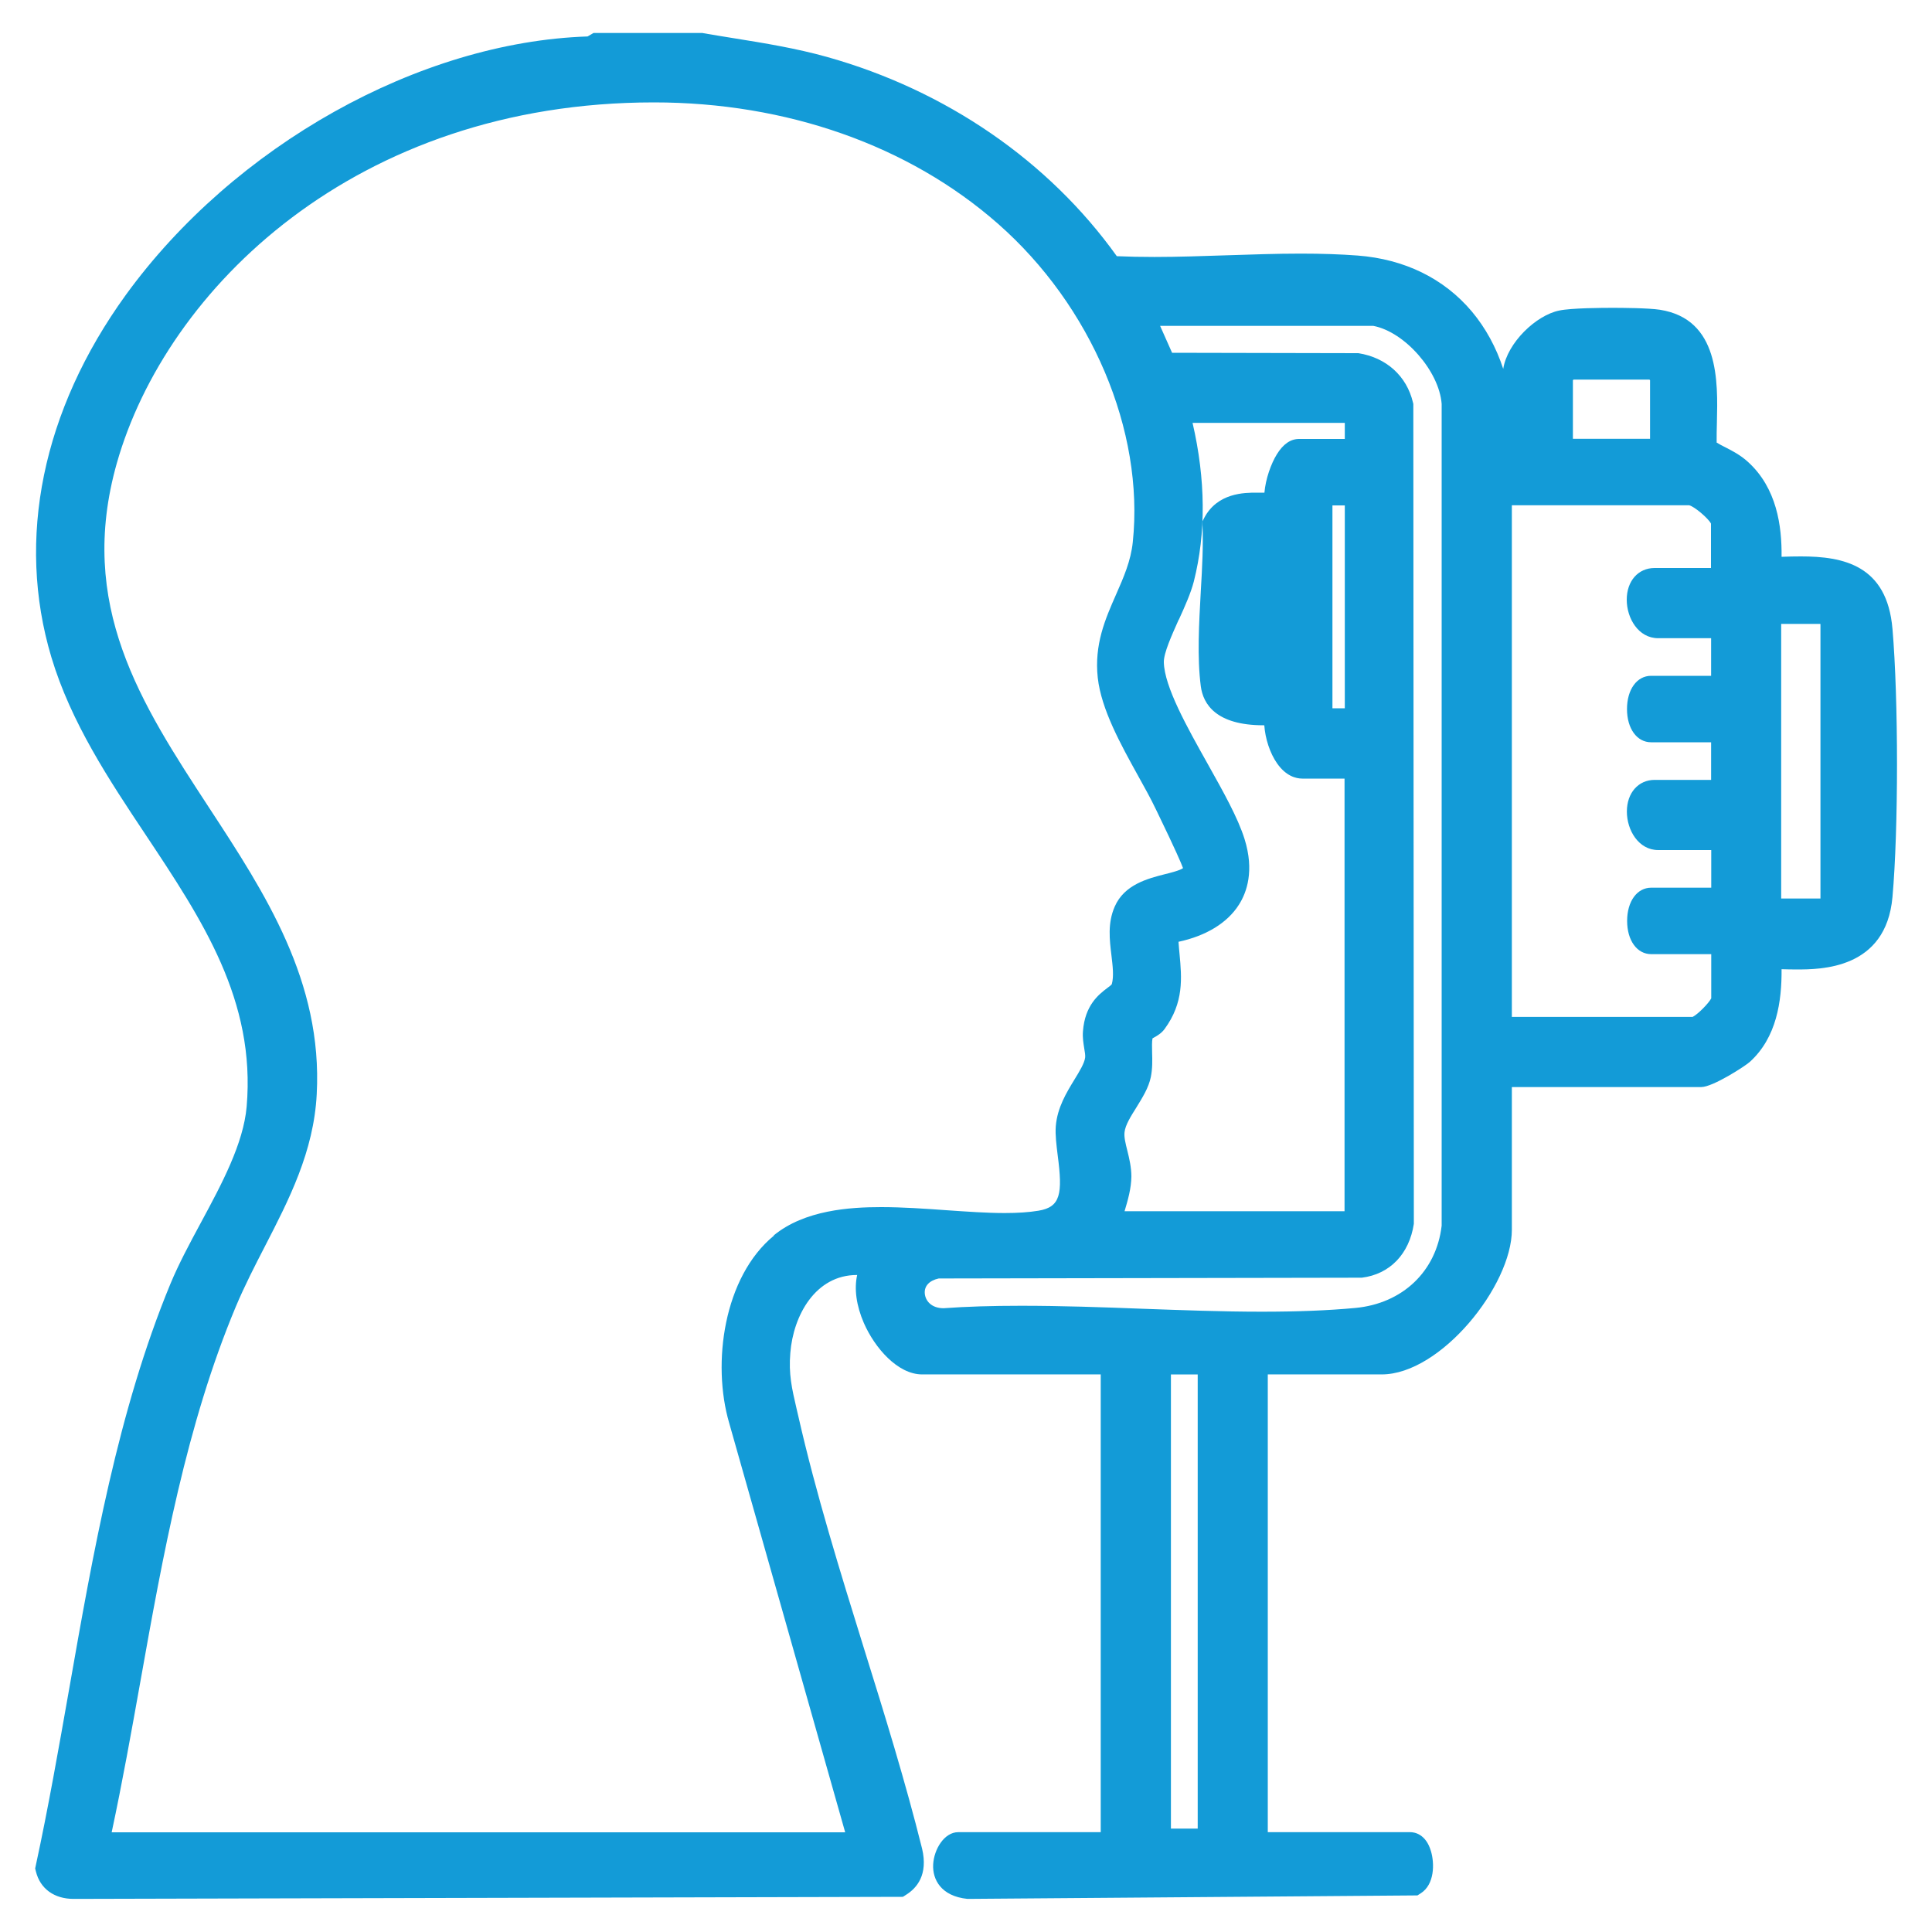 <?xml version="1.0" encoding="UTF-8"?>
<svg id="Layer_1" data-name="Layer 1" xmlns="http://www.w3.org/2000/svg" viewBox="0 0 150 150">
  <defs>
    <style>
      .cls-1 {
        fill: #139bd7;
      }
    </style>
  </defs>
  <path class="cls-1" d="M146.93,48.82c-.42-4.95-3.83-5.62-7.1-5.62-.49,0-1,.01-1.51.03.03-2.39-.37-5.34-2.61-7.37-.58-.53-1.19-.84-1.73-1.12-.24-.12-.48-.24-.7-.38,0-.48,0-1.01.02-1.56.08-3.2.19-8.02-4.42-8.75-.9-.14-3.03-.15-3.67-.15-.74,0-3.21.01-4.15.21-1.79.36-4.03,2.49-4.35,4.53-.54-1.66-1.36-3.17-2.44-4.46-2.16-2.56-5.22-4.06-8.86-4.34-1.33-.1-2.78-.15-4.43-.15-1.89,0-3.83.07-5.71.13-1.86.06-3.78.13-5.64.13h0c-1.06,0-2.02-.02-2.92-.06-5.29-7.39-13.26-12.88-22.5-15.47-2.4-.67-4.85-1.07-7.22-1.45-.79-.13-1.57-.25-2.36-.39l-.09-.02h-8.46l-.46.27c-13.07.43-27.44,8.47-35.86,20.08C3.29,31.86,1.24,41.85,3.99,51.03c1.52,5.06,4.47,9.51,7.33,13.8,4.39,6.6,8.54,12.84,7.83,21.09-.25,2.87-1.93,6-3.56,9.02-.89,1.65-1.72,3.2-2.36,4.74-4.07,9.85-6,20.86-7.87,31.51-.8,4.53-1.62,9.21-2.58,13.64l-.05.24.06.24c.33,1.33,1.42,2.12,2.92,2.12l64.39-.16.25-.16c.83-.52,1.72-1.55,1.24-3.58-1.29-5.18-2.92-10.45-4.51-15.54-1.84-5.93-3.74-12.05-5.1-18.04l-.14-.6c-.36-1.55-.62-2.67-.48-4.31.23-2.91,1.95-6.05,5.17-6.05h.02c-.24,1.07-.07,2.37.52,3.73.84,1.92,2.62,3.99,4.53,3.99h13.86v35.54h-11.07c-1.07,0-1.88,1.32-1.94,2.51-.06,1.16.61,2.46,2.66,2.67h.06s34.88-.27,34.88-.27l.25-.16c1.09-.69,1.08-2.33.8-3.27-.4-1.37-1.32-1.48-1.6-1.48h-11.07v-35.54h8.84c4.59,0,10.11-6.9,10.11-11.23v-11.08h14.7c.91,0,3.43-1.64,3.77-1.95,2.09-1.89,2.49-4.71,2.47-7.2.38.01.76.02,1.13.02,1.91,0,6.98,0,7.48-5.62.47-5.23.47-15.35,0-20.84ZM141.34,48.46v21.3h-3.05v-21.32h3.02l.04.02ZM92.99,106.71v35.26h-2.08v-35.26h2.08ZM97.96,101.84h0c-3.05,0-6.22-.12-9.29-.23-3.09-.12-6.29-.23-9.39-.23-2.25,0-4.25.06-6.02.19-.94,0-1.41-.57-1.46-1.14-.05-.58.35-1.01,1.08-1.17l32.79-.06h.06c2.17-.27,3.68-1.83,4.04-4.18v-.08s-.04-63.58-.04-63.58l-.03-.12c-.49-2.06-2.08-3.48-4.24-3.82h-.08s-14.38-.03-14.38-.03l-.93-2.09h16.55c2.46.47,5.12,3.53,5.31,6.06v63.8c-.41,3.55-3.04,6.05-6.71,6.39-2.15.2-4.52.29-7.26.29ZM60.08,95.94c-3.89,3.2-4.82,9.9-3.47,14.53l9.01,31.79H8.67c.83-3.88,1.54-7.85,2.23-11.71,1.75-9.81,3.57-19.95,7.42-29.13.67-1.59,1.47-3.15,2.25-4.66,1.86-3.61,3.79-7.35,4.02-11.8.47-8.76-4.01-15.61-8.35-22.24-5.29-8.09-10.29-15.73-7.17-26.76C12.9,22.47,27.58,7.95,50.77,7.95c10.31,0,19.79,3.34,26.7,9.41,7.27,6.38,11.38,16.09,10.48,24.72-.15,1.47-.71,2.74-1.3,4.08-.84,1.91-1.7,3.87-1.42,6.46.27,2.45,1.79,5.19,3.13,7.61.51.92.99,1.78,1.36,2.56l.18.37c1.37,2.83,1.82,3.88,1.95,4.24-.21.17-.95.36-1.4.47-1.33.34-3.15.8-3.9,2.51-.57,1.29-.4,2.61-.26,3.78.1.84.2,1.64.03,2.25-.04.07-.23.21-.38.32-.64.49-1.71,1.32-1.86,3.34-.04.5.04.94.1,1.33.05.28.09.54.07.71-.06.45-.43,1.05-.82,1.69-.63,1.03-1.34,2.19-1.46,3.64-.05.68.05,1.45.15,2.27.39,2.97.23,4.01-1.5,4.29-.73.12-1.59.18-2.62.18-1.4,0-2.92-.11-4.53-.22-1.67-.12-3.39-.24-5.06-.24-2.43,0-5.94.23-8.33,2.19ZM91.53,48.1c.46-1.01.93-2.06,1.16-2.96.95-3.76.92-7.9-.1-12.31h11.82v1.25h-3.55c-.66,0-1.24.4-1.73,1.2-.44.71-.87,1.9-.96,2.97-.21,0-.41,0-.62,0-.91,0-3.03,0-4.06,1.97l-.13.25v.28c.07,1.56-.02,3.3-.13,5.14-.14,2.54-.29,5.16,0,7.39.18,1.38,1.18,3.03,4.87,3.03h.06c.07,1.02.43,2.16,1,2.97.68.96,1.44,1.17,1.96,1.17h3.27v33.59h-17.08c.26-.87.52-1.77.53-2.7,0-.7-.16-1.39-.31-1.99-.14-.55-.27-1.08-.22-1.45.06-.56.5-1.25.92-1.92.46-.75.95-1.52,1.12-2.36.13-.64.12-1.3.1-1.89-.01-.42-.02-.85.03-1.11.04-.03.09-.05.14-.08.23-.13.55-.31.8-.65,1.51-2.06,1.33-3.97,1.16-5.82-.03-.31-.06-.63-.08-.95,2.14-.46,3.79-1.46,4.69-2.88.62-.97,1.2-2.65.44-5.09-.52-1.67-1.67-3.71-2.88-5.87-1.57-2.8-3.35-5.96-3.39-7.87-.01-.71.61-2.08,1.15-3.29ZM104.41,39.24v15.75h-.96v-15.75h.96ZM122.12,34.07v-4.55s.03-.03.05-.05h5.89s.03.03.05.05v4.55h-5.98ZM117.38,78.96v-39.73h13.77c.41.1,1.48,1.01,1.69,1.42v3.45h-4.38c-1.27,0-2.16,1.01-2.16,2.46s.91,2.99,2.44,2.99h4.11v2.92h-4.66c-1.1,0-1.87,1.06-1.87,2.58s.77,2.58,1.87,2.58h4.66v2.92h-4.38c-1.27,0-2.16,1.01-2.16,2.46s.91,2.99,2.44,2.99h4.11v2.92h-4.66c-1.1,0-1.87,1.06-1.87,2.58s.77,2.58,1.87,2.58h4.66v3.43c-.2.39-1.04,1.24-1.44,1.44h-14.02Z"/>
</svg>